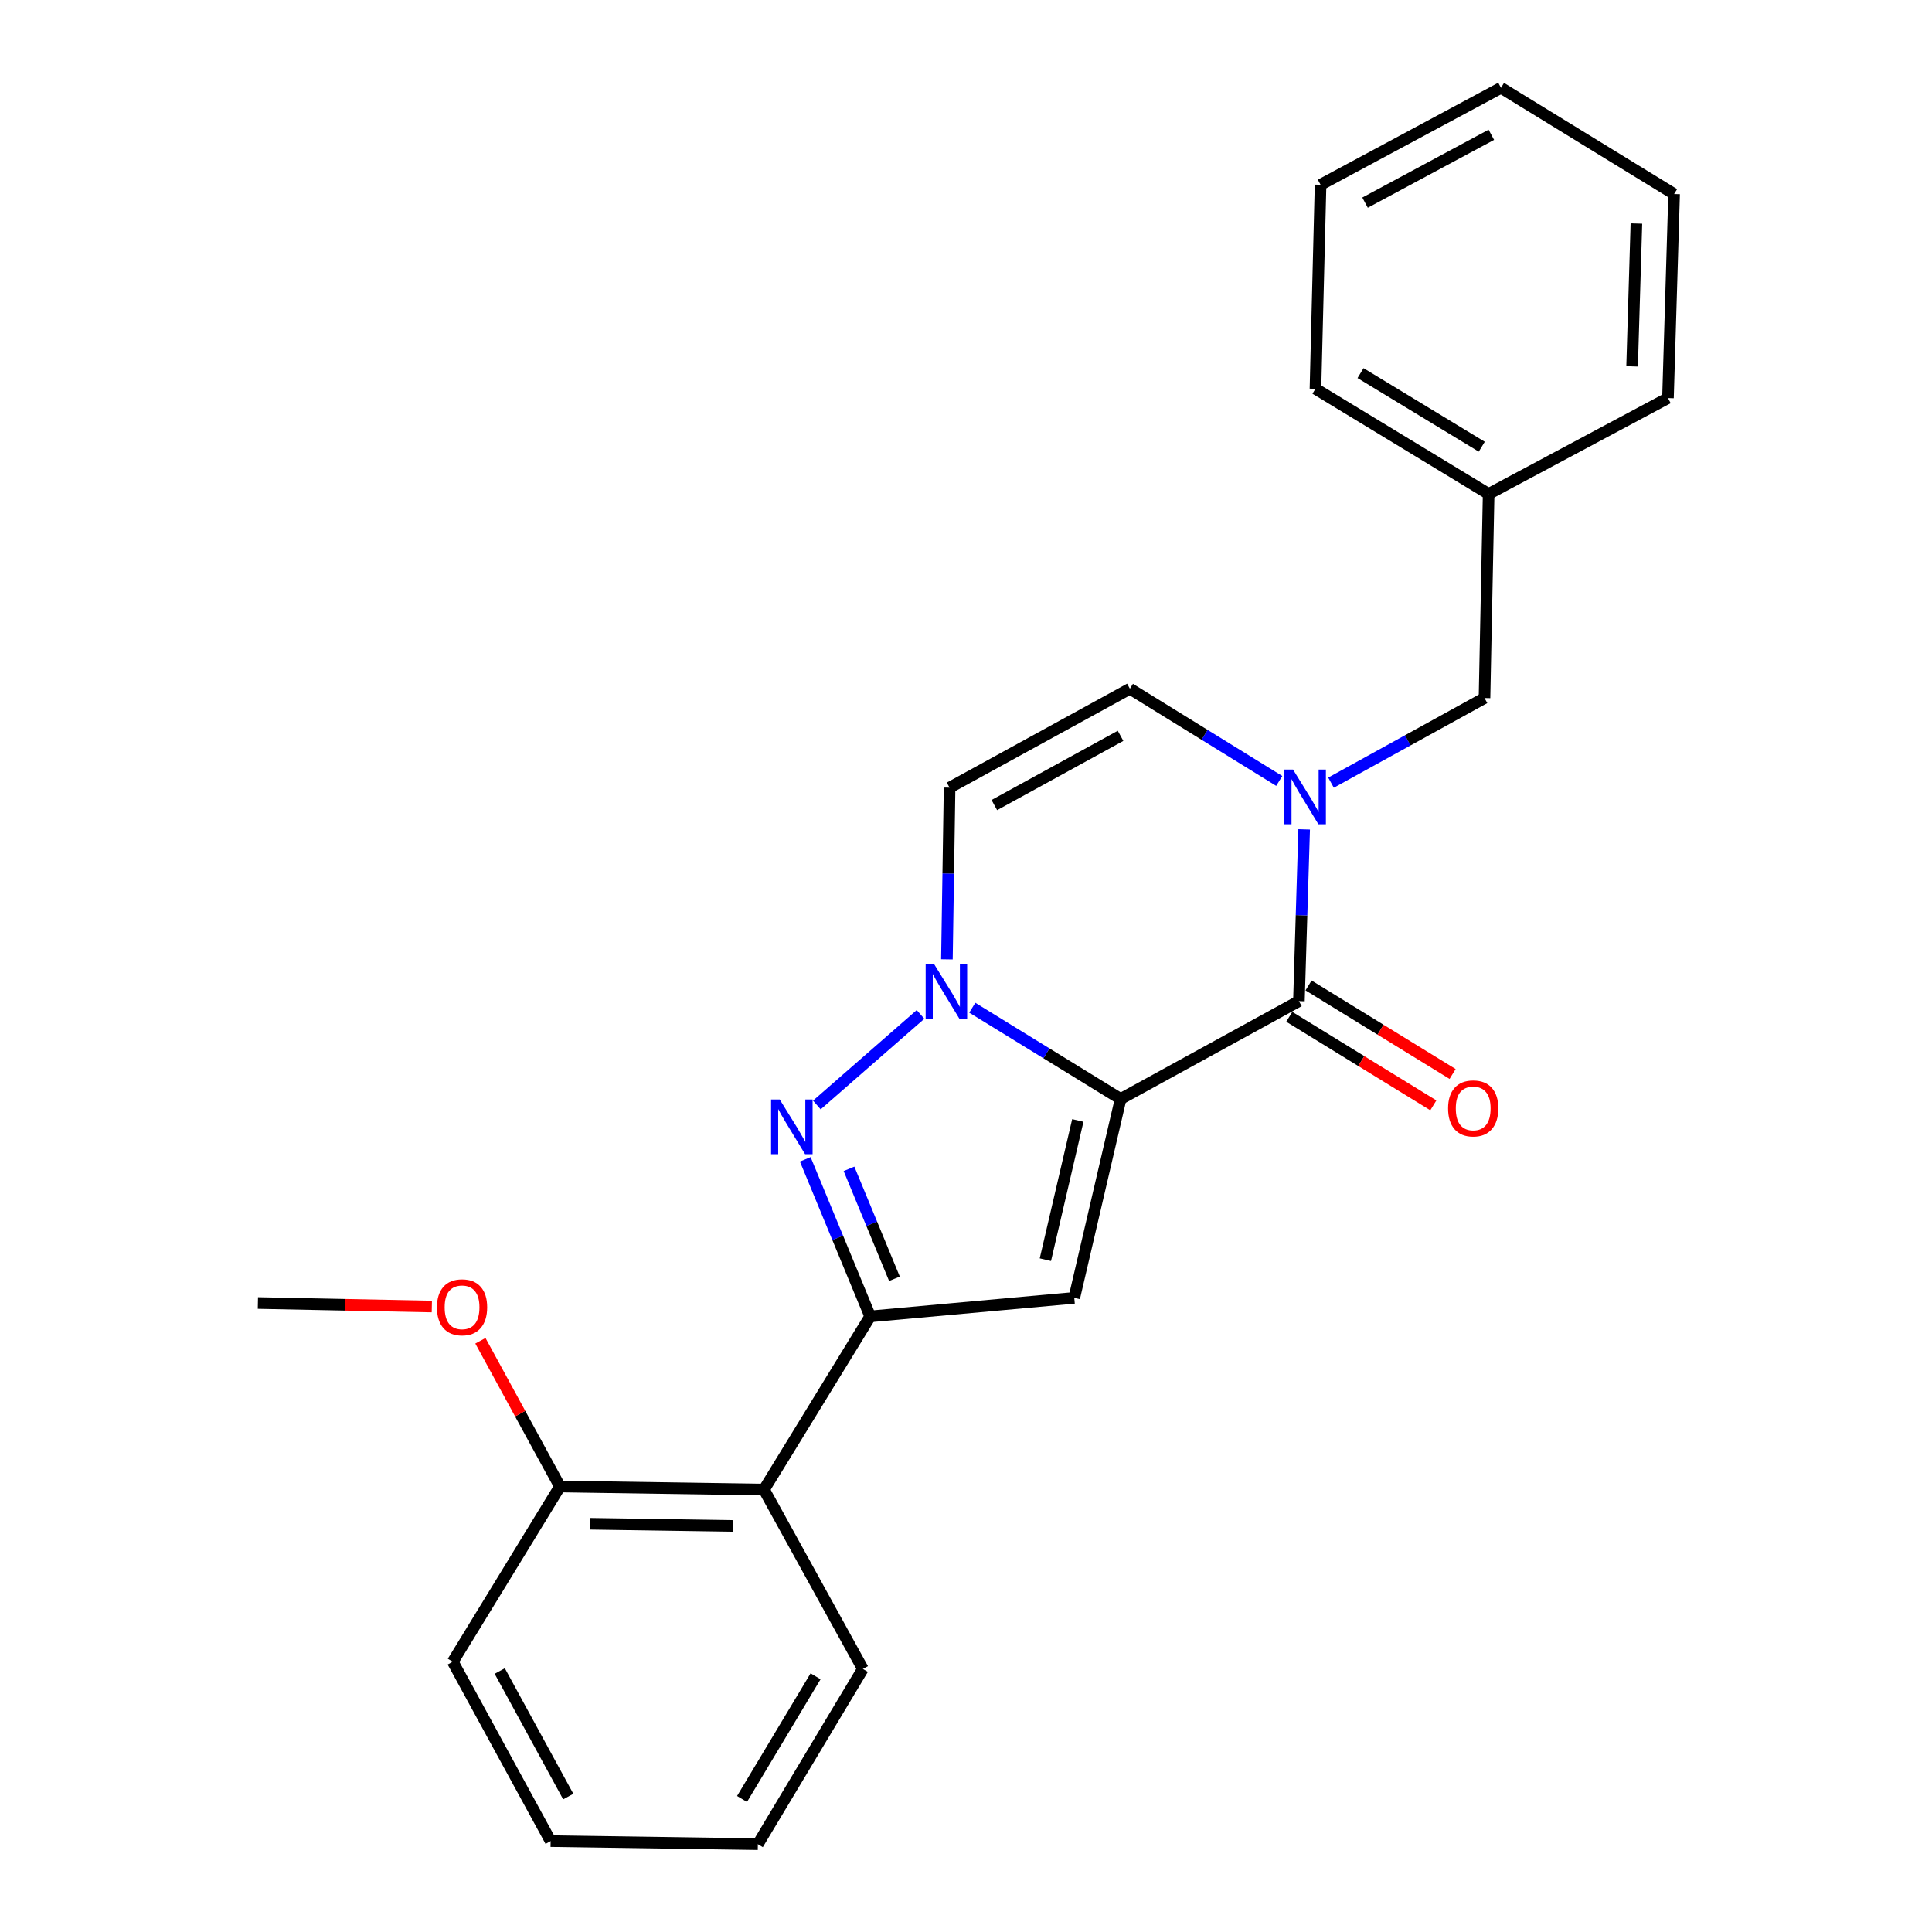 <?xml version='1.0' encoding='iso-8859-1'?>
<svg version='1.1' baseProfile='full'
              xmlns='http://www.w3.org/2000/svg'
                      xmlns:rdkit='http://www.rdkit.org/xml'
                      xmlns:xlink='http://www.w3.org/1999/xlink'
                  xml:space='preserve'
width='1000px' height='1000px' viewBox='0 0 1000 1000'>
<!-- END OF HEADER -->
<rect style='opacity:1.0;fill:#FFFFFF;stroke:none' width='1000' height='1000' x='0' y='0'> </rect>
<path class='bond-0' d='M 580.03,568.822 L 541.639,545.206' style='fill:none;fill-rule:evenodd;stroke:#000000;stroke-width:6px;stroke-linecap:butt;stroke-linejoin:miter;stroke-opacity:1' />
<path class='bond-0' d='M 541.639,545.206 L 503.248,521.591' style='fill:none;fill-rule:evenodd;stroke:#0000FF;stroke-width:6px;stroke-linecap:butt;stroke-linejoin:miter;stroke-opacity:1' />
<path class='bond-1' d='M 580.03,568.822 L 556.038,671.775' style='fill:none;fill-rule:evenodd;stroke:#000000;stroke-width:6px;stroke-linecap:butt;stroke-linejoin:miter;stroke-opacity:1' />
<path class='bond-1' d='M 557.878,579.942 L 541.084,652.008' style='fill:none;fill-rule:evenodd;stroke:#000000;stroke-width:6px;stroke-linecap:butt;stroke-linejoin:miter;stroke-opacity:1' />
<path class='bond-2' d='M 580.03,568.822 L 672.315,518.171' style='fill:none;fill-rule:evenodd;stroke:#000000;stroke-width:6px;stroke-linecap:butt;stroke-linejoin:miter;stroke-opacity:1' />
<path class='bond-3' d='M 476.465,525.06 L 422.804,571.942' style='fill:none;fill-rule:evenodd;stroke:#0000FF;stroke-width:6px;stroke-linecap:butt;stroke-linejoin:miter;stroke-opacity:1' />
<path class='bond-6' d='M 490.122,496.554 L 490.812,452.119' style='fill:none;fill-rule:evenodd;stroke:#0000FF;stroke-width:6px;stroke-linecap:butt;stroke-linejoin:miter;stroke-opacity:1' />
<path class='bond-6' d='M 490.812,452.119 L 491.502,407.683' style='fill:none;fill-rule:evenodd;stroke:#000000;stroke-width:6px;stroke-linecap:butt;stroke-linejoin:miter;stroke-opacity:1' />
<path class='bond-4' d='M 556.038,671.775 L 450.407,681.374' style='fill:none;fill-rule:evenodd;stroke:#000000;stroke-width:6px;stroke-linecap:butt;stroke-linejoin:miter;stroke-opacity:1' />
<path class='bond-5' d='M 672.315,518.171 L 673.672,473.731' style='fill:none;fill-rule:evenodd;stroke:#000000;stroke-width:6px;stroke-linecap:butt;stroke-linejoin:miter;stroke-opacity:1' />
<path class='bond-5' d='M 673.672,473.731 L 675.029,429.291' style='fill:none;fill-rule:evenodd;stroke:#0000FF;stroke-width:6px;stroke-linecap:butt;stroke-linejoin:miter;stroke-opacity:1' />
<path class='bond-10' d='M 667.326,526.285 L 704.608,549.204' style='fill:none;fill-rule:evenodd;stroke:#000000;stroke-width:6px;stroke-linecap:butt;stroke-linejoin:miter;stroke-opacity:1' />
<path class='bond-10' d='M 704.608,549.204 L 741.89,572.122' style='fill:none;fill-rule:evenodd;stroke:#FF0000;stroke-width:6px;stroke-linecap:butt;stroke-linejoin:miter;stroke-opacity:1' />
<path class='bond-10' d='M 677.303,510.057 L 714.584,532.975' style='fill:none;fill-rule:evenodd;stroke:#000000;stroke-width:6px;stroke-linecap:butt;stroke-linejoin:miter;stroke-opacity:1' />
<path class='bond-10' d='M 714.584,532.975 L 751.866,555.894' style='fill:none;fill-rule:evenodd;stroke:#FF0000;stroke-width:6px;stroke-linecap:butt;stroke-linejoin:miter;stroke-opacity:1' />
<path class='bond-24' d='M 416.803,600.072 L 433.605,640.723' style='fill:none;fill-rule:evenodd;stroke:#0000FF;stroke-width:6px;stroke-linecap:butt;stroke-linejoin:miter;stroke-opacity:1' />
<path class='bond-24' d='M 433.605,640.723 L 450.407,681.374' style='fill:none;fill-rule:evenodd;stroke:#000000;stroke-width:6px;stroke-linecap:butt;stroke-linejoin:miter;stroke-opacity:1' />
<path class='bond-24' d='M 439.448,604.99 L 451.21,633.446' style='fill:none;fill-rule:evenodd;stroke:#0000FF;stroke-width:6px;stroke-linecap:butt;stroke-linejoin:miter;stroke-opacity:1' />
<path class='bond-24' d='M 451.21,633.446 L 462.972,661.902' style='fill:none;fill-rule:evenodd;stroke:#000000;stroke-width:6px;stroke-linecap:butt;stroke-linejoin:miter;stroke-opacity:1' />
<path class='bond-8' d='M 450.407,681.374 L 395.439,771.013' style='fill:none;fill-rule:evenodd;stroke:#000000;stroke-width:6px;stroke-linecap:butt;stroke-linejoin:miter;stroke-opacity:1' />
<path class='bond-7' d='M 662.137,404.211 L 623.486,380.347' style='fill:none;fill-rule:evenodd;stroke:#0000FF;stroke-width:6px;stroke-linecap:butt;stroke-linejoin:miter;stroke-opacity:1' />
<path class='bond-7' d='M 623.486,380.347 L 584.834,356.482' style='fill:none;fill-rule:evenodd;stroke:#000000;stroke-width:6px;stroke-linecap:butt;stroke-linejoin:miter;stroke-opacity:1' />
<path class='bond-9' d='M 688.933,405.104 L 728.655,383.201' style='fill:none;fill-rule:evenodd;stroke:#0000FF;stroke-width:6px;stroke-linecap:butt;stroke-linejoin:miter;stroke-opacity:1' />
<path class='bond-9' d='M 728.655,383.201 L 768.378,361.297' style='fill:none;fill-rule:evenodd;stroke:#000000;stroke-width:6px;stroke-linecap:butt;stroke-linejoin:miter;stroke-opacity:1' />
<path class='bond-25' d='M 491.502,407.683 L 584.834,356.482' style='fill:none;fill-rule:evenodd;stroke:#000000;stroke-width:6px;stroke-linecap:butt;stroke-linejoin:miter;stroke-opacity:1' />
<path class='bond-25' d='M 514.664,416.705 L 579.997,380.864' style='fill:none;fill-rule:evenodd;stroke:#000000;stroke-width:6px;stroke-linecap:butt;stroke-linejoin:miter;stroke-opacity:1' />
<path class='bond-11' d='M 395.439,771.013 L 289.819,769.415' style='fill:none;fill-rule:evenodd;stroke:#000000;stroke-width:6px;stroke-linecap:butt;stroke-linejoin:miter;stroke-opacity:1' />
<path class='bond-11' d='M 379.308,789.821 L 305.374,788.702' style='fill:none;fill-rule:evenodd;stroke:#000000;stroke-width:6px;stroke-linecap:butt;stroke-linejoin:miter;stroke-opacity:1' />
<path class='bond-14' d='M 395.439,771.013 L 446.629,863.837' style='fill:none;fill-rule:evenodd;stroke:#000000;stroke-width:6px;stroke-linecap:butt;stroke-linejoin:miter;stroke-opacity:1' />
<path class='bond-12' d='M 768.378,361.297 L 770.515,255.667' style='fill:none;fill-rule:evenodd;stroke:#000000;stroke-width:6px;stroke-linecap:butt;stroke-linejoin:miter;stroke-opacity:1' />
<path class='bond-13' d='M 289.819,769.415 L 269.237,731.699' style='fill:none;fill-rule:evenodd;stroke:#000000;stroke-width:6px;stroke-linecap:butt;stroke-linejoin:miter;stroke-opacity:1' />
<path class='bond-13' d='M 269.237,731.699 L 248.655,693.984' style='fill:none;fill-rule:evenodd;stroke:#FF0000;stroke-width:6px;stroke-linecap:butt;stroke-linejoin:miter;stroke-opacity:1' />
<path class='bond-15' d='M 289.819,769.415 L 234.342,860.123' style='fill:none;fill-rule:evenodd;stroke:#000000;stroke-width:6px;stroke-linecap:butt;stroke-linejoin:miter;stroke-opacity:1' />
<path class='bond-16' d='M 770.515,255.667 L 680.876,201.238' style='fill:none;fill-rule:evenodd;stroke:#000000;stroke-width:6px;stroke-linecap:butt;stroke-linejoin:miter;stroke-opacity:1' />
<path class='bond-16' d='M 766.957,231.22 L 704.209,193.12' style='fill:none;fill-rule:evenodd;stroke:#000000;stroke-width:6px;stroke-linecap:butt;stroke-linejoin:miter;stroke-opacity:1' />
<path class='bond-17' d='M 770.515,255.667 L 863.34,206.054' style='fill:none;fill-rule:evenodd;stroke:#000000;stroke-width:6px;stroke-linecap:butt;stroke-linejoin:miter;stroke-opacity:1' />
<path class='bond-18' d='M 223.515,676.263 L 178.5,675.352' style='fill:none;fill-rule:evenodd;stroke:#FF0000;stroke-width:6px;stroke-linecap:butt;stroke-linejoin:miter;stroke-opacity:1' />
<path class='bond-18' d='M 178.5,675.352 L 133.485,674.442' style='fill:none;fill-rule:evenodd;stroke:#000000;stroke-width:6px;stroke-linecap:butt;stroke-linejoin:miter;stroke-opacity:1' />
<path class='bond-19' d='M 446.629,863.837 L 392.264,954.545' style='fill:none;fill-rule:evenodd;stroke:#000000;stroke-width:6px;stroke-linecap:butt;stroke-linejoin:miter;stroke-opacity:1' />
<path class='bond-19' d='M 422.135,867.651 L 384.079,931.146' style='fill:none;fill-rule:evenodd;stroke:#000000;stroke-width:6px;stroke-linecap:butt;stroke-linejoin:miter;stroke-opacity:1' />
<path class='bond-26' d='M 234.342,860.123 L 285.004,952.958' style='fill:none;fill-rule:evenodd;stroke:#000000;stroke-width:6px;stroke-linecap:butt;stroke-linejoin:miter;stroke-opacity:1' />
<path class='bond-26' d='M 258.663,864.923 L 294.126,929.907' style='fill:none;fill-rule:evenodd;stroke:#000000;stroke-width:6px;stroke-linecap:butt;stroke-linejoin:miter;stroke-opacity:1' />
<path class='bond-21' d='M 680.876,201.238 L 683.522,95.629' style='fill:none;fill-rule:evenodd;stroke:#000000;stroke-width:6px;stroke-linecap:butt;stroke-linejoin:miter;stroke-opacity:1' />
<path class='bond-22' d='M 863.34,206.054 L 866.515,100.423' style='fill:none;fill-rule:evenodd;stroke:#000000;stroke-width:6px;stroke-linecap:butt;stroke-linejoin:miter;stroke-opacity:1' />
<path class='bond-22' d='M 844.775,189.637 L 846.998,115.696' style='fill:none;fill-rule:evenodd;stroke:#000000;stroke-width:6px;stroke-linecap:butt;stroke-linejoin:miter;stroke-opacity:1' />
<path class='bond-20' d='M 392.264,954.545 L 285.004,952.958' style='fill:none;fill-rule:evenodd;stroke:#000000;stroke-width:6px;stroke-linecap:butt;stroke-linejoin:miter;stroke-opacity:1' />
<path class='bond-27' d='M 683.522,95.629 L 776.908,45.455' style='fill:none;fill-rule:evenodd;stroke:#000000;stroke-width:6px;stroke-linecap:butt;stroke-linejoin:miter;stroke-opacity:1' />
<path class='bond-27' d='M 706.546,104.884 L 771.916,69.762' style='fill:none;fill-rule:evenodd;stroke:#000000;stroke-width:6px;stroke-linecap:butt;stroke-linejoin:miter;stroke-opacity:1' />
<path class='bond-23' d='M 866.515,100.423 L 776.908,45.455' style='fill:none;fill-rule:evenodd;stroke:#000000;stroke-width:6px;stroke-linecap:butt;stroke-linejoin:miter;stroke-opacity:1' />
<path  class='atom-1' d='M 483.601 499.196
L 492.881 514.196
Q 493.801 515.676, 495.281 518.356
Q 496.761 521.036, 496.841 521.196
L 496.841 499.196
L 500.601 499.196
L 500.601 527.516
L 496.721 527.516
L 486.761 511.116
Q 485.601 509.196, 484.361 506.996
Q 483.161 504.796, 482.801 504.116
L 482.801 527.516
L 479.121 527.516
L 479.121 499.196
L 483.601 499.196
' fill='#0000FF'/>
<path  class='atom-4' d='M 403.593 569.097
L 412.873 584.097
Q 413.793 585.577, 415.273 588.257
Q 416.753 590.937, 416.833 591.097
L 416.833 569.097
L 420.593 569.097
L 420.593 597.417
L 416.713 597.417
L 406.753 581.017
Q 405.593 579.097, 404.353 576.897
Q 403.153 574.697, 402.793 574.017
L 402.793 597.417
L 399.113 597.417
L 399.113 569.097
L 403.593 569.097
' fill='#0000FF'/>
<path  class='atom-6' d='M 669.282 398.328
L 678.562 413.328
Q 679.482 414.808, 680.962 417.488
Q 682.442 420.168, 682.522 420.328
L 682.522 398.328
L 686.282 398.328
L 686.282 426.648
L 682.402 426.648
L 672.442 410.248
Q 671.282 408.328, 670.042 406.128
Q 668.842 403.928, 668.482 403.248
L 668.482 426.648
L 664.802 426.648
L 664.802 398.328
L 669.282 398.328
' fill='#0000FF'/>
<path  class='atom-11' d='M 749.525 573.707
Q 749.525 566.907, 752.885 563.107
Q 756.245 559.307, 762.525 559.307
Q 768.805 559.307, 772.165 563.107
Q 775.525 566.907, 775.525 573.707
Q 775.525 580.587, 772.125 584.507
Q 768.725 588.387, 762.525 588.387
Q 756.285 588.387, 752.885 584.507
Q 749.525 580.627, 749.525 573.707
M 762.525 585.187
Q 766.845 585.187, 769.165 582.307
Q 771.525 579.387, 771.525 573.707
Q 771.525 568.147, 769.165 565.347
Q 766.845 562.507, 762.525 562.507
Q 758.205 562.507, 755.845 565.307
Q 753.525 568.107, 753.525 573.707
Q 753.525 579.427, 755.845 582.307
Q 758.205 585.187, 762.525 585.187
' fill='#FF0000'/>
<path  class='atom-14' d='M 226.158 676.66
Q 226.158 669.86, 229.518 666.06
Q 232.878 662.26, 239.158 662.26
Q 245.438 662.26, 248.798 666.06
Q 252.158 669.86, 252.158 676.66
Q 252.158 683.54, 248.758 687.46
Q 245.358 691.34, 239.158 691.34
Q 232.918 691.34, 229.518 687.46
Q 226.158 683.58, 226.158 676.66
M 239.158 688.14
Q 243.478 688.14, 245.798 685.26
Q 248.158 682.34, 248.158 676.66
Q 248.158 671.1, 245.798 668.3
Q 243.478 665.46, 239.158 665.46
Q 234.838 665.46, 232.478 668.26
Q 230.158 671.06, 230.158 676.66
Q 230.158 682.38, 232.478 685.26
Q 234.838 688.14, 239.158 688.14
' fill='#FF0000'/>
</svg>
